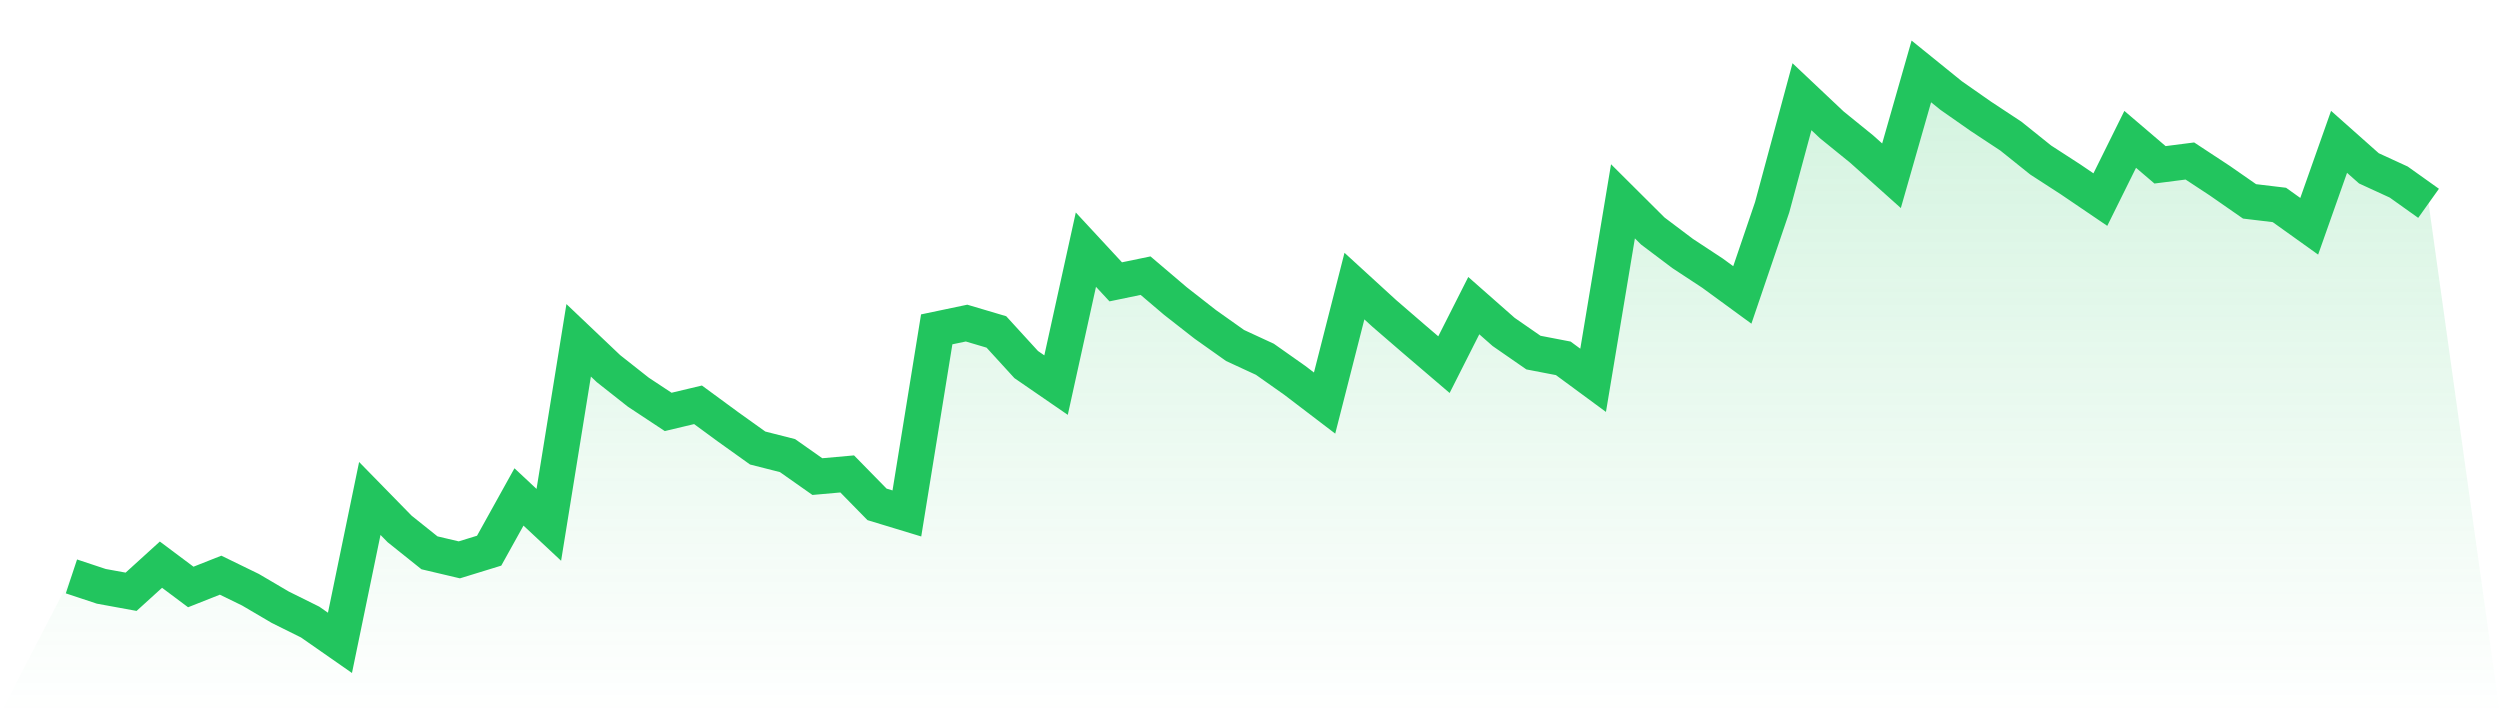 <svg viewBox="0 0 140 40" xmlns="http://www.w3.org/2000/svg">
<defs>
<linearGradient id="gradient" x1="0" x2="0" y1="0" y2="1">
<stop offset="0%" stop-color="#22c55e" stop-opacity="0.2"/>
<stop offset="100%" stop-color="#22c55e" stop-opacity="0"/>
</linearGradient>
</defs>
<path d="M4,32.279 L4,32.279 L5.671,32.834 L7.342,33.139 L9.013,31.621 L10.684,32.871 L12.354,32.21 L14.025,33.024 L15.696,34.006 L17.367,34.835 L19.038,36 L20.709,27.914 L22.38,29.622 L24.051,30.958 L25.722,31.352 L27.392,30.838 L29.063,27.829 L30.734,29.391 L32.405,19.058 L34.076,20.645 L35.747,21.963 L37.418,23.067 L39.089,22.669 L40.759,23.895 L42.43,25.089 L44.101,25.514 L45.772,26.689 L47.443,26.54 L49.114,28.245 L50.785,28.753 L52.456,18.444 L54.127,18.093 L55.797,18.588 L57.468,20.416 L59.139,21.566 L60.81,13.98 L62.481,15.783 L64.152,15.437 L65.823,16.858 L67.494,18.164 L69.165,19.348 L70.835,20.12 L72.506,21.298 L74.177,22.572 L75.848,16.021 L77.519,17.55 L79.19,18.992 L80.861,20.42 L82.532,17.116 L84.203,18.588 L85.873,19.745 L87.544,20.067 L89.215,21.297 L90.886,11.274 L92.557,12.937 L94.228,14.196 L95.899,15.295 L97.57,16.516 L99.24,11.608 L100.911,5.416 L102.582,6.993 L104.253,8.348 L105.924,9.842 L107.595,4 L109.266,5.352 L110.937,6.52 L112.608,7.622 L114.278,8.961 L115.949,10.043 L117.62,11.177 L119.291,7.804 L120.962,9.23 L122.633,9.016 L124.304,10.115 L125.975,11.277 L127.646,11.477 L129.316,12.671 L130.987,7.943 L132.658,9.427 L134.329,10.195 L136,11.386 L140,40 L0,40 z" fill="url(#gradient)"/>
<path d="M4,32.279 L4,32.279 L5.671,32.834 L7.342,33.139 L9.013,31.621 L10.684,32.871 L12.354,32.21 L14.025,33.024 L15.696,34.006 L17.367,34.835 L19.038,36 L20.709,27.914 L22.38,29.622 L24.051,30.958 L25.722,31.352 L27.392,30.838 L29.063,27.829 L30.734,29.391 L32.405,19.058 L34.076,20.645 L35.747,21.963 L37.418,23.067 L39.089,22.669 L40.759,23.895 L42.43,25.089 L44.101,25.514 L45.772,26.689 L47.443,26.54 L49.114,28.245 L50.785,28.753 L52.456,18.444 L54.127,18.093 L55.797,18.588 L57.468,20.416 L59.139,21.566 L60.81,13.98 L62.481,15.783 L64.152,15.437 L65.823,16.858 L67.494,18.164 L69.165,19.348 L70.835,20.12 L72.506,21.298 L74.177,22.572 L75.848,16.021 L77.519,17.55 L79.19,18.992 L80.861,20.42 L82.532,17.116 L84.203,18.588 L85.873,19.745 L87.544,20.067 L89.215,21.297 L90.886,11.274 L92.557,12.937 L94.228,14.196 L95.899,15.295 L97.57,16.516 L99.24,11.608 L100.911,5.416 L102.582,6.993 L104.253,8.348 L105.924,9.842 L107.595,4 L109.266,5.352 L110.937,6.52 L112.608,7.622 L114.278,8.961 L115.949,10.043 L117.62,11.177 L119.291,7.804 L120.962,9.23 L122.633,9.016 L124.304,10.115 L125.975,11.277 L127.646,11.477 L129.316,12.671 L130.987,7.943 L132.658,9.427 L134.329,10.195 L136,11.386" fill="none" stroke="#22c55e" stroke-width="2"/>
</svg>